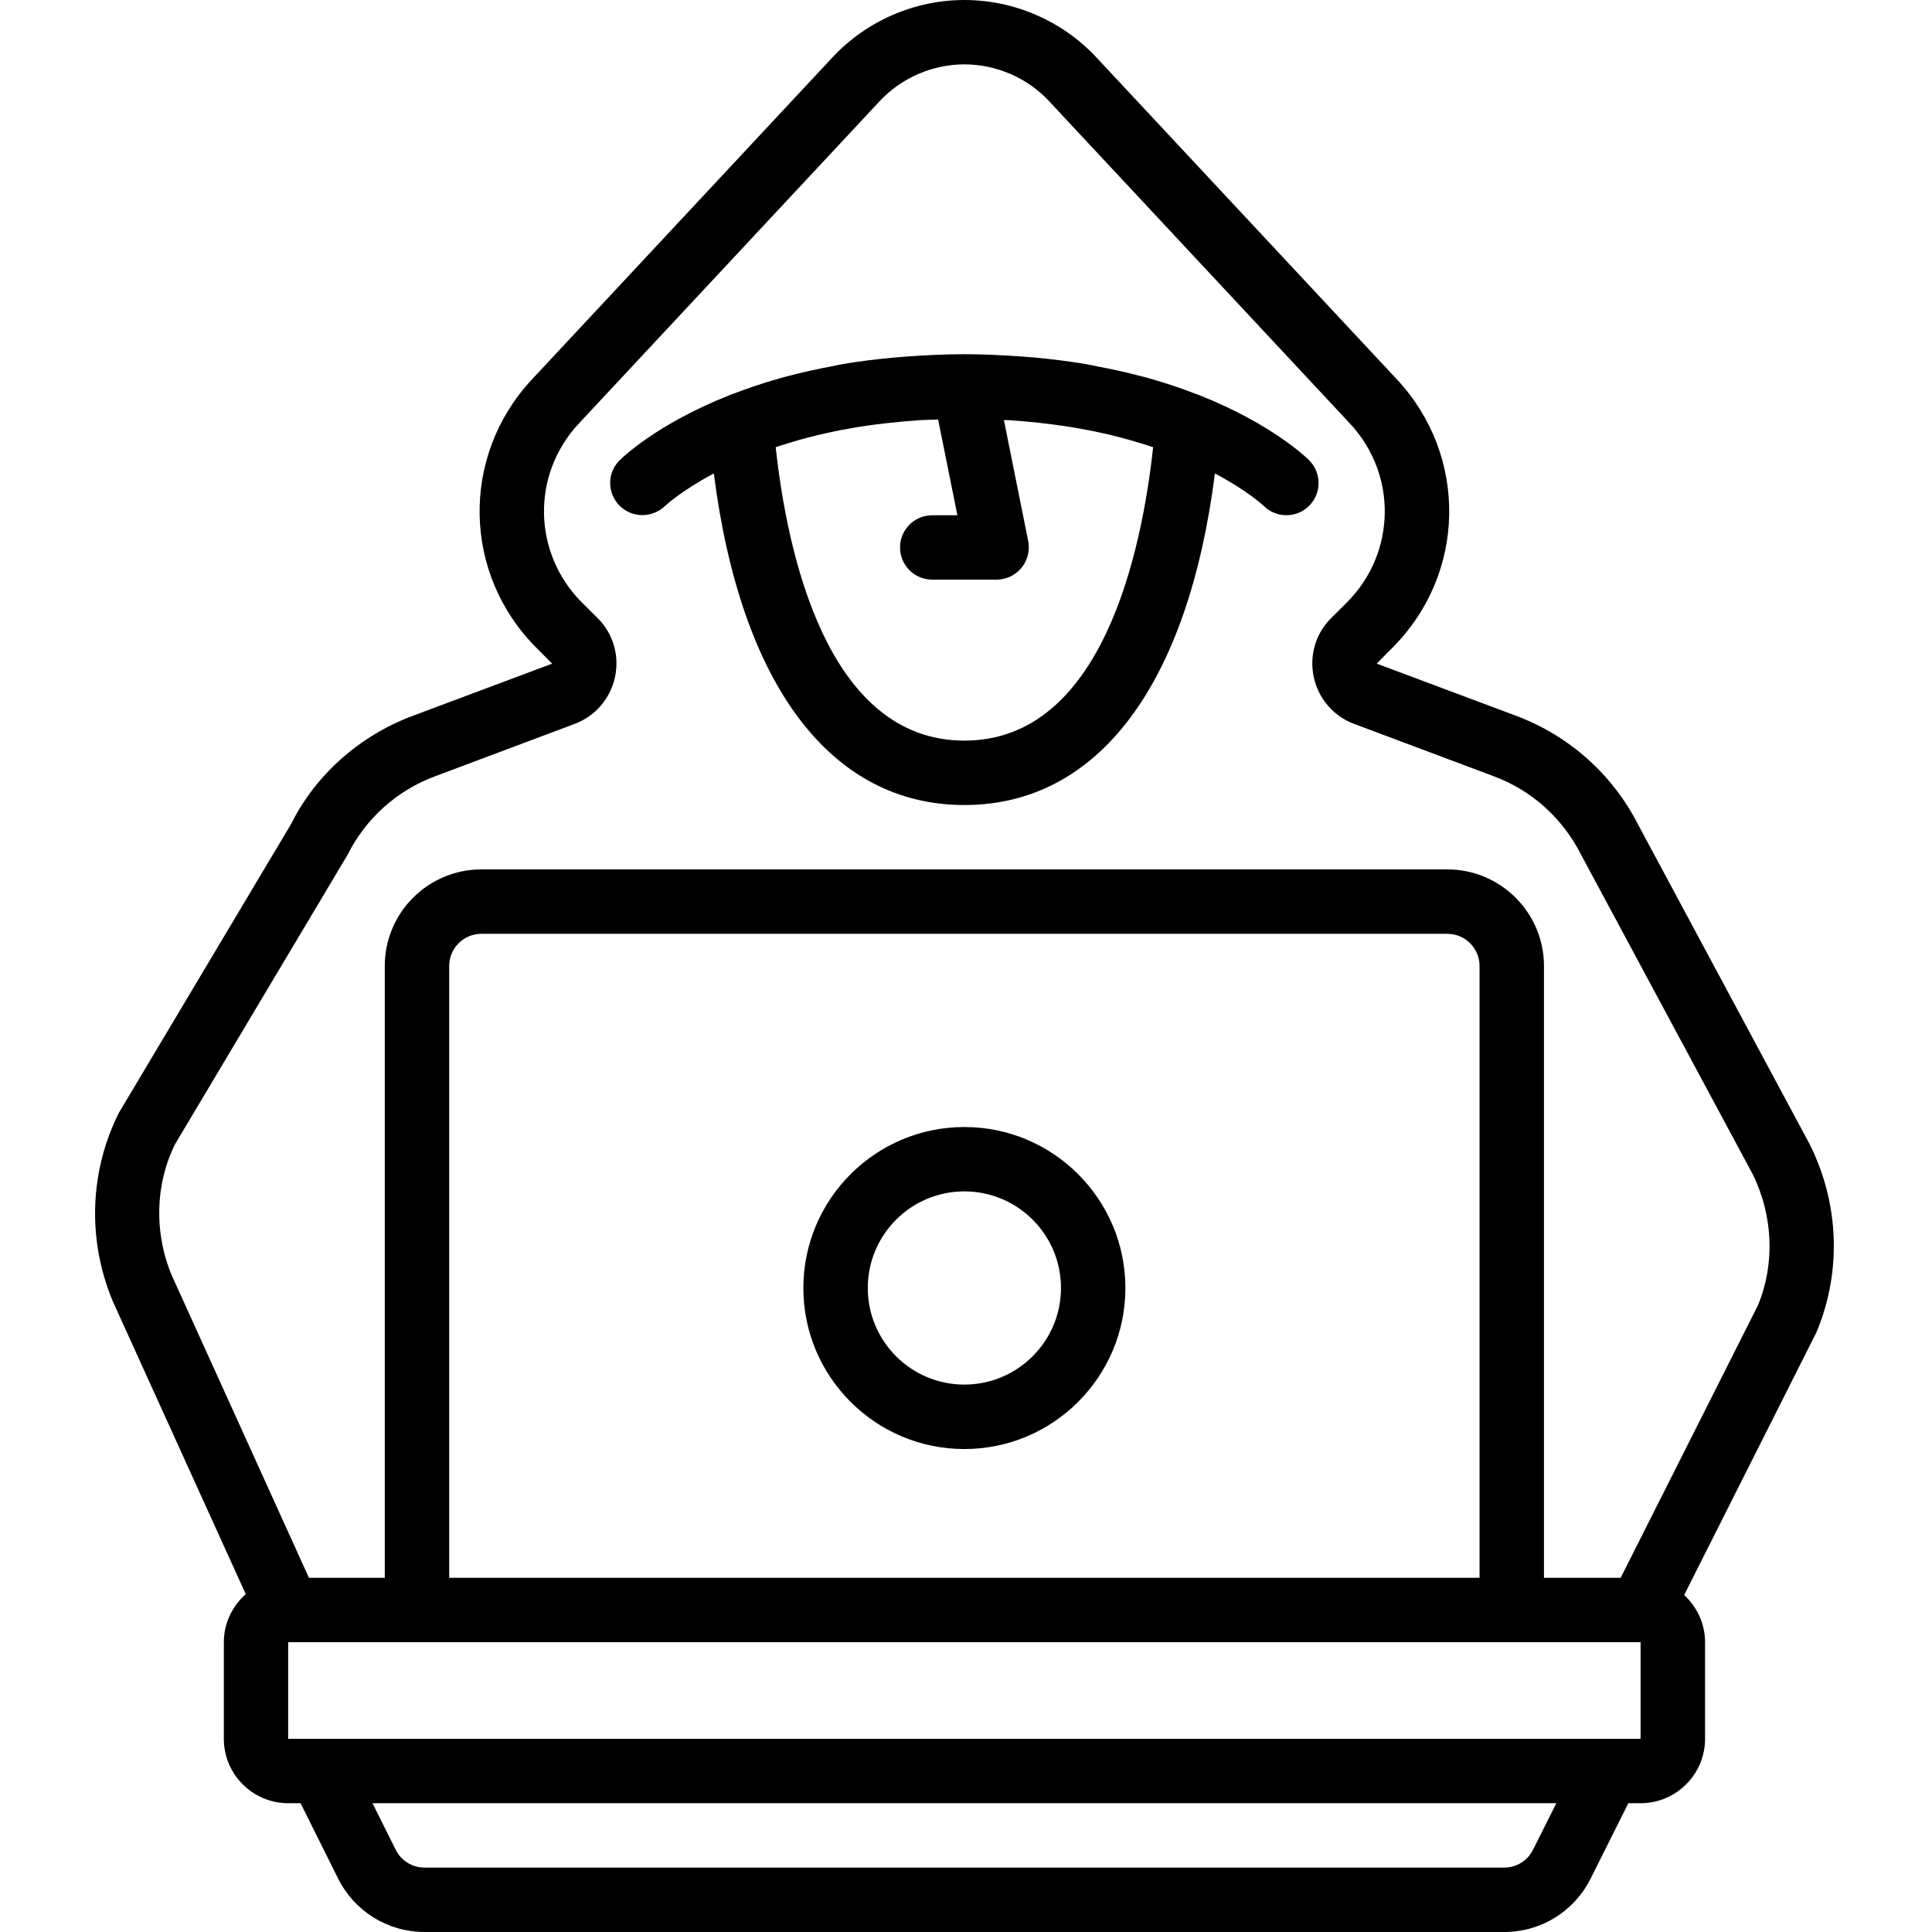<svg xmlns="http://www.w3.org/2000/svg" id="Calque_1" data-name="Calque 1" viewBox="0 0 500 500"><path d="M249.58,358.33c-13.8,0-25-11.2-25-25s11.2-25,25-25,25,11.2,25,25-11.23,25-25,25ZM249.58,291.67c-22.98,0-41.67,18.68-41.67,41.67s18.68,41.67,41.67,41.67,41.67-18.69,41.67-41.67-18.69-41.67-41.67-41.67"></path><path d="M454.95,337.82l-35.52,70.51h-19.85v-158.33c0-13.8-11.23-25-25-25H124.58c-13.8,0-25,11.2-25,25v158.33h-19.63l-35.48-78.22c-4.69-11.17-4.27-23.8.88-34.08l44.56-74.74c4.72-9.44,12.76-16.7,22.66-20.38l36.16-13.57c5.31-1.99,9.21-6.51,10.42-12.08,1.21-5.57-.45-11.3-4.49-15.3l-4.07-4.04c-12.76-12.79-13.12-33.14-.78-46.32L227.64,26.2c5.64-6.05,13.67-9.54,21.94-9.54s16.31,3.48,21.94,9.54l77.83,83.4c12.34,13.18,11.98,33.53-.78,46.32l-4.07,4.04c-4.04,4.01-5.7,9.73-4.49,15.3,1.21,5.57,5.11,10.09,10.42,12.08l36.2,13.57c9.86,3.68,17.91,10.94,22.72,20.6l44.17,82.23c5.41,10.81,5.86,23.47,1.43,34.08ZM382.92,408.33H116.25v-158.33c0-4.59,3.74-8.33,8.33-8.33h250c4.59,0,8.33,3.74,8.33,8.33v158.33ZM416.25,450H74.58v-25h350v25h-8.33ZM396.72,478.74c-1.4,2.83-4.27,4.59-7.45,4.59H109.87c-3.19,0-6.02-1.76-7.45-4.59l-6.02-12.08h306.38l-6.05,12.08ZM424.16,213.83c-6.61-13.21-17.88-23.34-31.71-28.55l-36.17-13.54,4.04-4.07c19.18-19.14,19.7-49.65,1.21-69.47L283.7,14.81c-8.79-9.41-21.22-14.81-34.11-14.81s-25.33,5.41-34.11,14.81l-77.83,83.4c-18.49,19.82-17.97,50.33,1.2,69.47l4.04,4.07-36.16,13.54c-13.84,5.21-25.1,15.33-31.41,27.99l-44.57,74.74c-7.58,15.17-8.2,32.84-1.56,48.76l34.41,75.78c-3.45,3.06-5.67,7.49-5.67,12.44v25c0,9.18,7.45,16.67,16.67,16.67h3.19l9.73,19.53c4.27,8.49,12.86,13.8,22.36,13.8h279.4c9.54,0,18.1-5.31,22.36-13.8l9.77-19.53h3.19c9.18,0,16.67-7.49,16.67-16.67v-25c0-4.82-2.11-9.15-5.41-12.21l34.24-68c6.55-15.66,5.93-33.33-1.79-48.73l-44.14-82.23"></path><path d="M249.58,191.67c-35.68,0-45.9-48.9-48.83-75.94,1.33-.46,2.8-.88,4.27-1.34,1.27-.39,2.57-.74,3.87-1.1,1.76-.46,3.55-.91,5.44-1.3,2.41-.55,4.92-1.01,7.42-1.43,1.66-.29,3.45-.49,5.18-.75,2.31-.26,4.66-.55,7.03-.75,1.3-.09,2.64-.22,4.01-.32,1.56-.1,3.22-.1,4.82-.16l4.98,24.77h-6.51c-4.63,0-8.33,3.74-8.33,8.33s3.71,8.33,8.33,8.33h16.67c2.47,0,4.85-1.14,6.44-3.06,1.56-1.92,2.21-4.46,1.73-6.9l-6.29-31.34c.46,0,.91,0,1.37.03,1.36.1,2.7.23,4.04.32,2.34.2,4.66.46,6.96.75,2.18.29,4.3.59,6.35.94,2.08.39,4.14.75,6.19,1.21,1.92.42,3.74.84,5.53,1.33,1.2.32,2.38.65,3.55,1.01,1.6.45,3.16.94,4.63,1.43-2.93,27.05-13.18,75.94-48.83,75.94ZM338.81,119.11c-.65-.62-9.57-9.34-28.26-16.77-.03,0-.1-.07-.13-.07-.32-.13-.68-.22-1.01-.35-3.61-1.4-7.52-2.73-11.85-3.97-.91-.26-1.82-.49-2.73-.71-3.39-.91-6.99-1.69-10.81-2.41-1.04-.23-2.05-.42-3.09-.62-4.07-.68-8.43-1.23-12.96-1.66-1.23-.1-2.51-.2-3.78-.3-4.66-.32-9.47-.58-14.58-.58h-.03c-5.15,0-9.99.26-14.65.58-1.23.1-2.47.2-3.74.3-4.53.42-8.92.97-12.99,1.66-1.01.17-1.98.39-2.96.59-3.91.75-7.58,1.56-11.07,2.47-.78.23-1.59.39-2.34.62-4.49,1.27-8.53,2.67-12.27,4.1-.23.1-.55.16-.81.29-.04,0-.07.04-.13.07-18.69,7.42-27.64,16.15-28.26,16.77-3.26,3.22-3.26,8.46-.04,11.72,3.22,3.26,8.5,3.29,11.79.09.1-.06,4.2-3.94,12.63-8.4,6.96,54.72,30.24,85.81,64.84,85.81s57.88-31.09,64.84-85.81c8.3,4.4,12.4,8.17,12.63,8.4,1.59,1.6,3.74,2.41,5.86,2.41s4.27-.81,5.89-2.44c3.26-3.26,3.26-8.53,0-11.78"></path></svg>